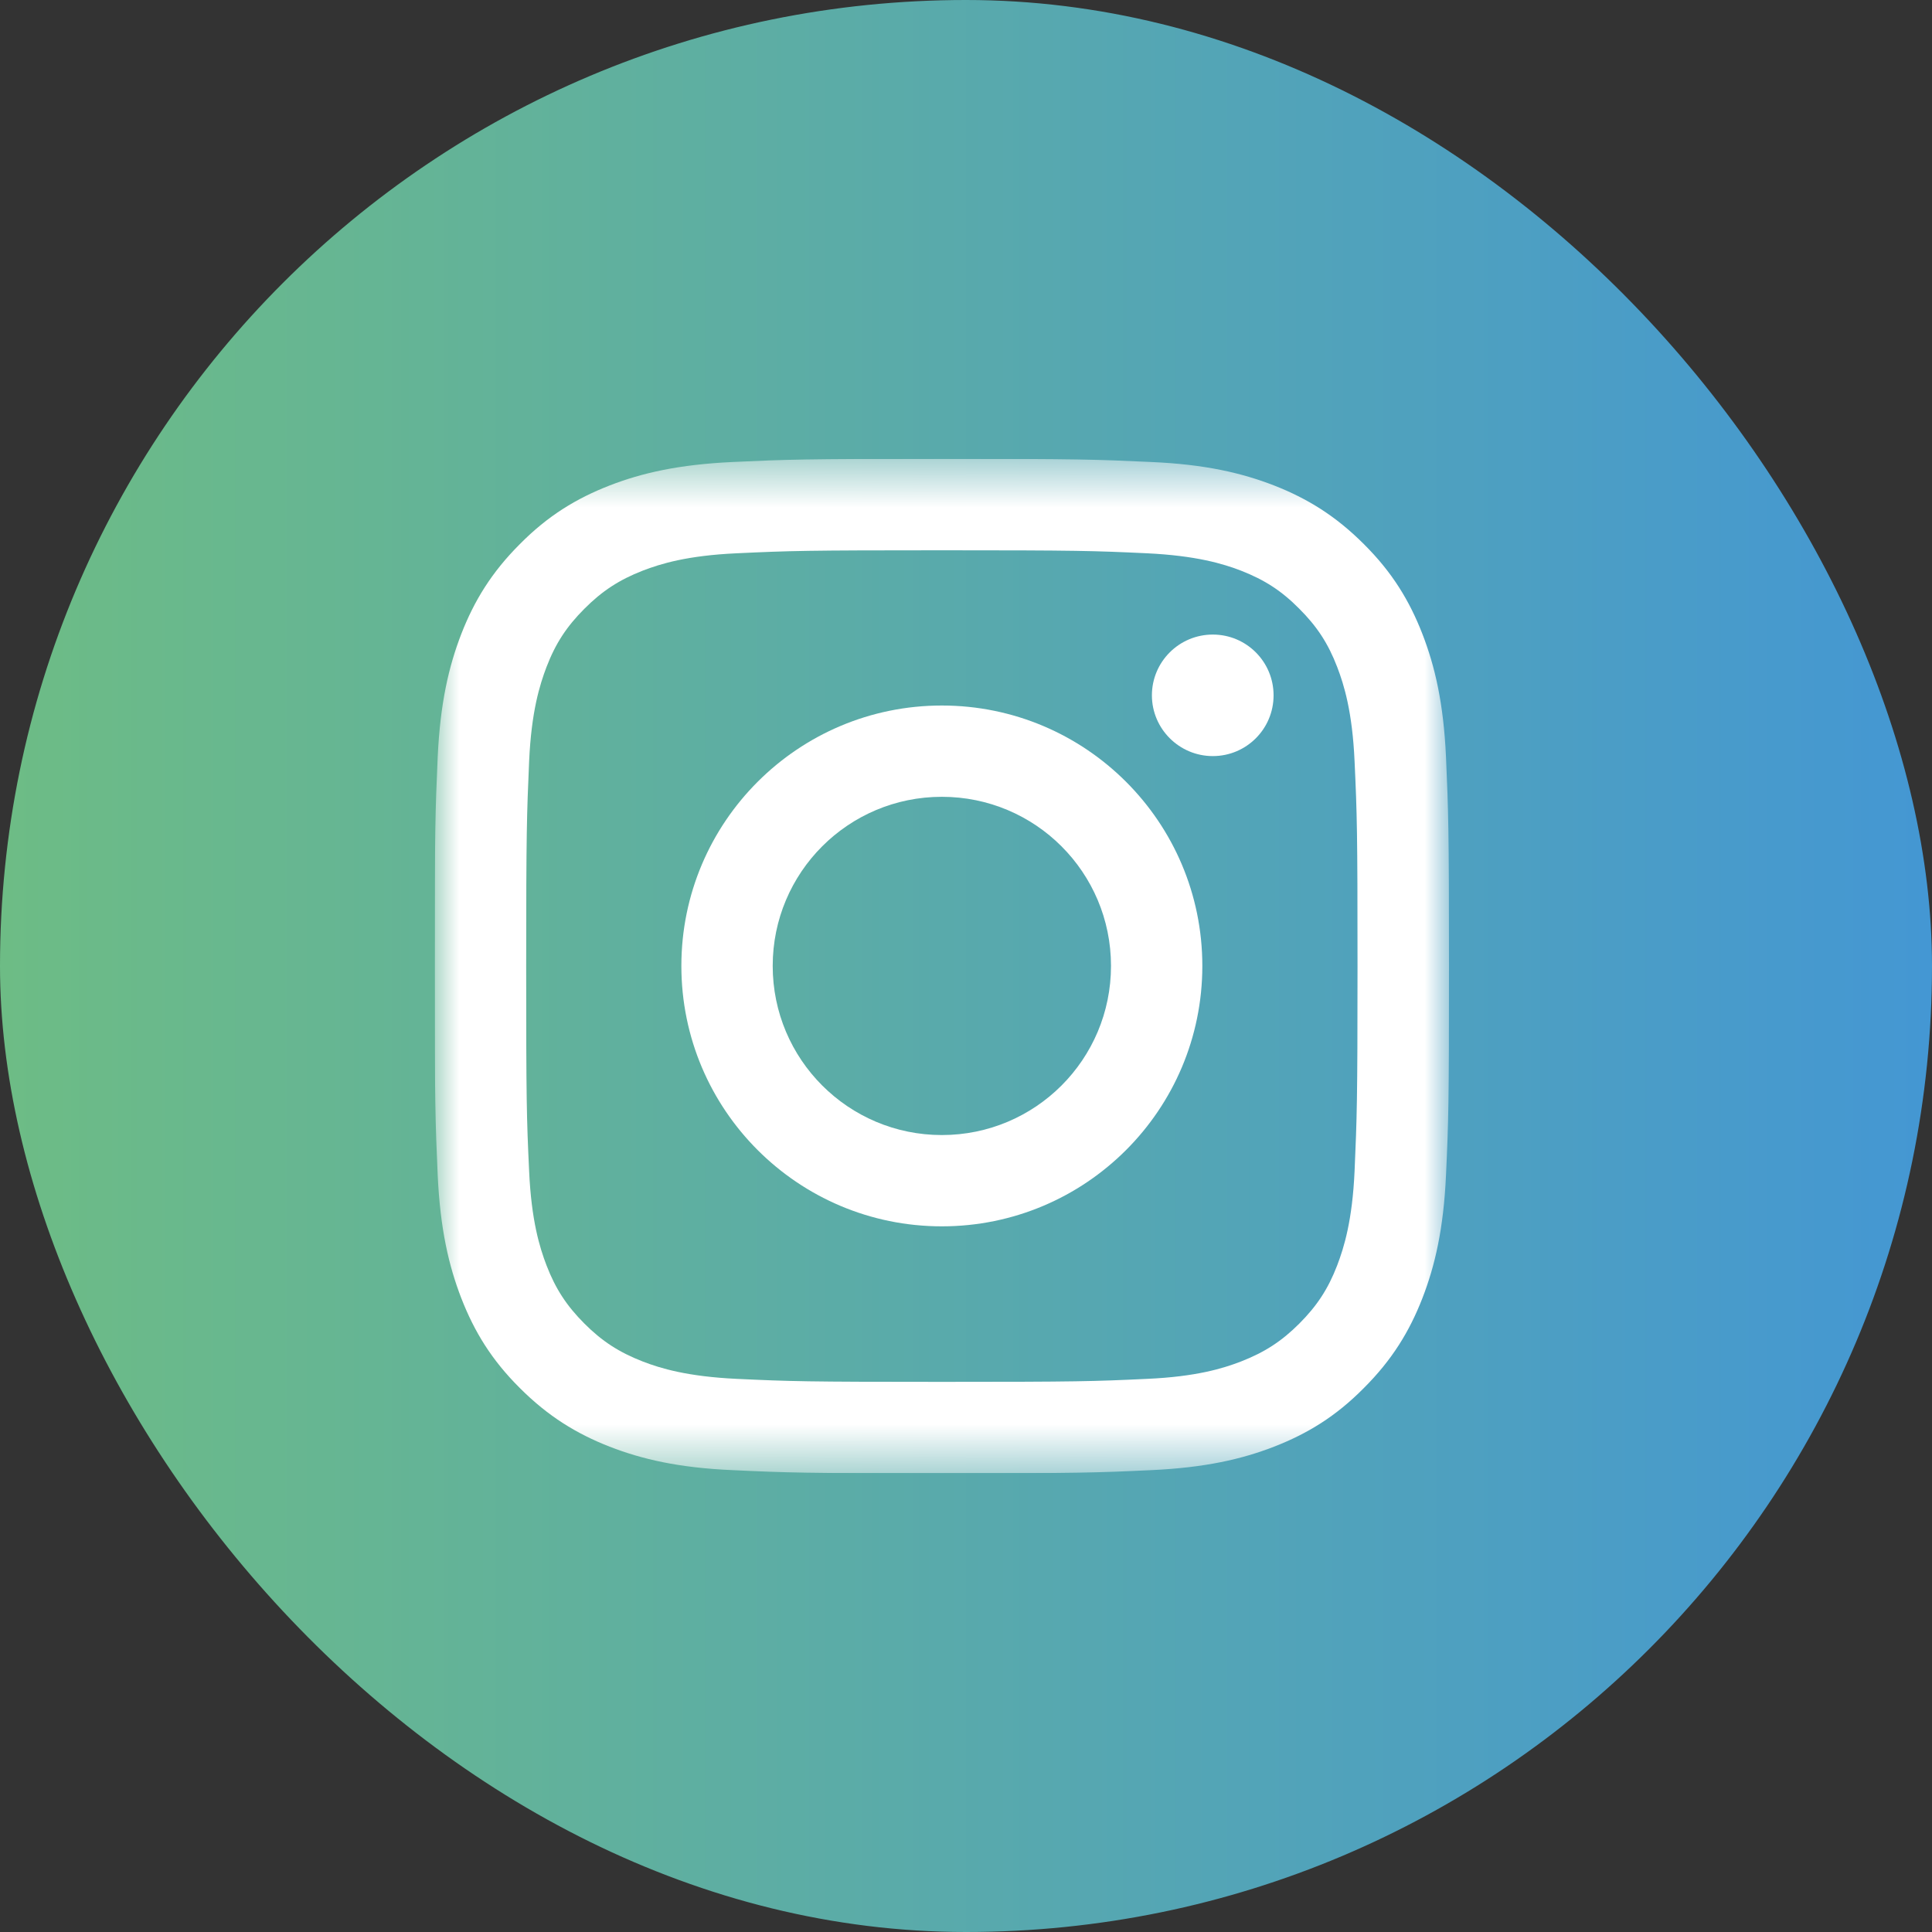 <svg width="40" height="40" viewBox="0 0 40 40" fill="none" xmlns="http://www.w3.org/2000/svg">
<rect x="0" y="0" width="40" height="40" fill="#333333" stroke="none"/>
<rect width="40" height="40" rx="20" fill="url(#paint0_linear_56_4092)"/>
<g clip-path="url(#clip0_56_4092)">
<mask id="mask0_56_4092" style="mask-type:luminance" maskUnits="userSpaceOnUse" x="9" y="9" width="21" height="22">
<path d="M29.997 9.5H9V30.494H29.997V9.5Z" fill="white"/>
</mask>
<g mask="url(#mask0_56_4092)">
<path d="M19.5 9.5C16.65 9.5 16.29 9.513 15.171 9.565C14.052 9.617 13.29 9.792 12.622 10.051C11.931 10.32 11.345 10.677 10.764 11.264C10.18 11.847 9.82 12.434 9.551 13.125C9.292 13.793 9.114 14.555 9.062 15.673C9.013 16.792 9 17.148 9 20.002C9 22.855 9.013 23.211 9.062 24.33C9.114 25.449 9.292 26.21 9.551 26.878C9.82 27.569 10.177 28.156 10.764 28.739C11.348 29.323 11.935 29.683 12.622 29.952C13.29 30.211 14.052 30.39 15.171 30.438C16.29 30.49 16.65 30.503 19.5 30.503C22.35 30.503 22.71 30.49 23.829 30.438C24.948 30.387 25.71 30.211 26.378 29.952C27.069 29.683 27.655 29.326 28.236 28.739C28.82 28.156 29.18 27.569 29.449 26.878C29.708 26.21 29.887 25.449 29.938 24.33C29.99 23.211 30 22.852 30 20.002C30 17.152 29.987 16.792 29.938 15.673C29.887 14.555 29.708 13.793 29.449 13.125C29.18 12.434 28.823 11.847 28.236 11.264C27.652 10.68 27.065 10.32 26.378 10.051C25.71 9.792 24.948 9.613 23.829 9.565C22.71 9.513 22.35 9.5 19.5 9.5ZM19.5 11.393C22.305 11.393 22.636 11.403 23.745 11.455C24.766 11.504 25.324 11.672 25.694 11.815C26.183 12.006 26.534 12.233 26.9 12.603C27.266 12.969 27.497 13.319 27.685 13.809C27.827 14.179 27.999 14.736 28.045 15.761C28.096 16.866 28.106 17.2 28.106 20.005C28.106 22.809 28.093 23.14 28.045 24.246C27.999 25.27 27.827 25.825 27.685 26.198C27.497 26.687 27.266 27.037 26.9 27.404C26.534 27.77 26.183 27.997 25.694 28.188C25.324 28.331 24.766 28.503 23.745 28.548C22.639 28.6 22.305 28.61 19.5 28.61C16.695 28.61 16.364 28.6 15.255 28.548C14.234 28.5 13.676 28.331 13.306 28.188C12.817 27.997 12.466 27.77 12.1 27.404C11.734 27.037 11.503 26.687 11.315 26.198C11.173 25.828 11.001 25.27 10.955 24.246C10.903 23.14 10.894 22.806 10.894 20.005C10.894 17.204 10.907 16.87 10.955 15.761C11.001 14.736 11.173 14.182 11.315 13.809C11.503 13.319 11.734 12.969 12.1 12.603C12.466 12.236 12.817 12.006 13.306 11.815C13.676 11.672 14.234 11.501 15.255 11.455C16.364 11.403 16.695 11.393 19.5 11.393Z" fill="white"/>
</g>
<path d="M19.5 23.5C17.567 23.5 15.998 21.934 15.998 19.998C15.998 18.063 17.564 16.497 19.5 16.497C21.436 16.497 23.002 18.063 23.002 19.998C23.002 21.934 21.436 23.5 19.5 23.5ZM19.5 14.607C16.523 14.607 14.107 17.019 14.107 19.998C14.107 22.978 16.523 25.39 19.5 25.39C22.477 25.39 24.893 22.978 24.893 19.998C24.893 17.019 22.477 14.607 19.5 14.607Z" fill="white"/>
<path d="M26.368 14.396C26.368 15.093 25.804 15.654 25.11 15.654C24.416 15.654 23.849 15.09 23.849 14.396C23.849 13.702 24.413 13.138 25.11 13.138C25.807 13.138 26.368 13.702 26.368 14.396Z" fill="white"/>
</g>
<defs>
<linearGradient id="paint0_linear_56_4092" x1="40" y1="20" x2="0" y2="20" gradientUnits="userSpaceOnUse">
<stop stop-color="#4497D3"/>
<stop offset="1" stop-color="#6DBC85"/>
</linearGradient>
<clipPath id="clip0_56_4092">
<rect width="21" height="21" fill="white" transform="translate(9 9.5)"/>
</clipPath>
</defs>
</svg>
